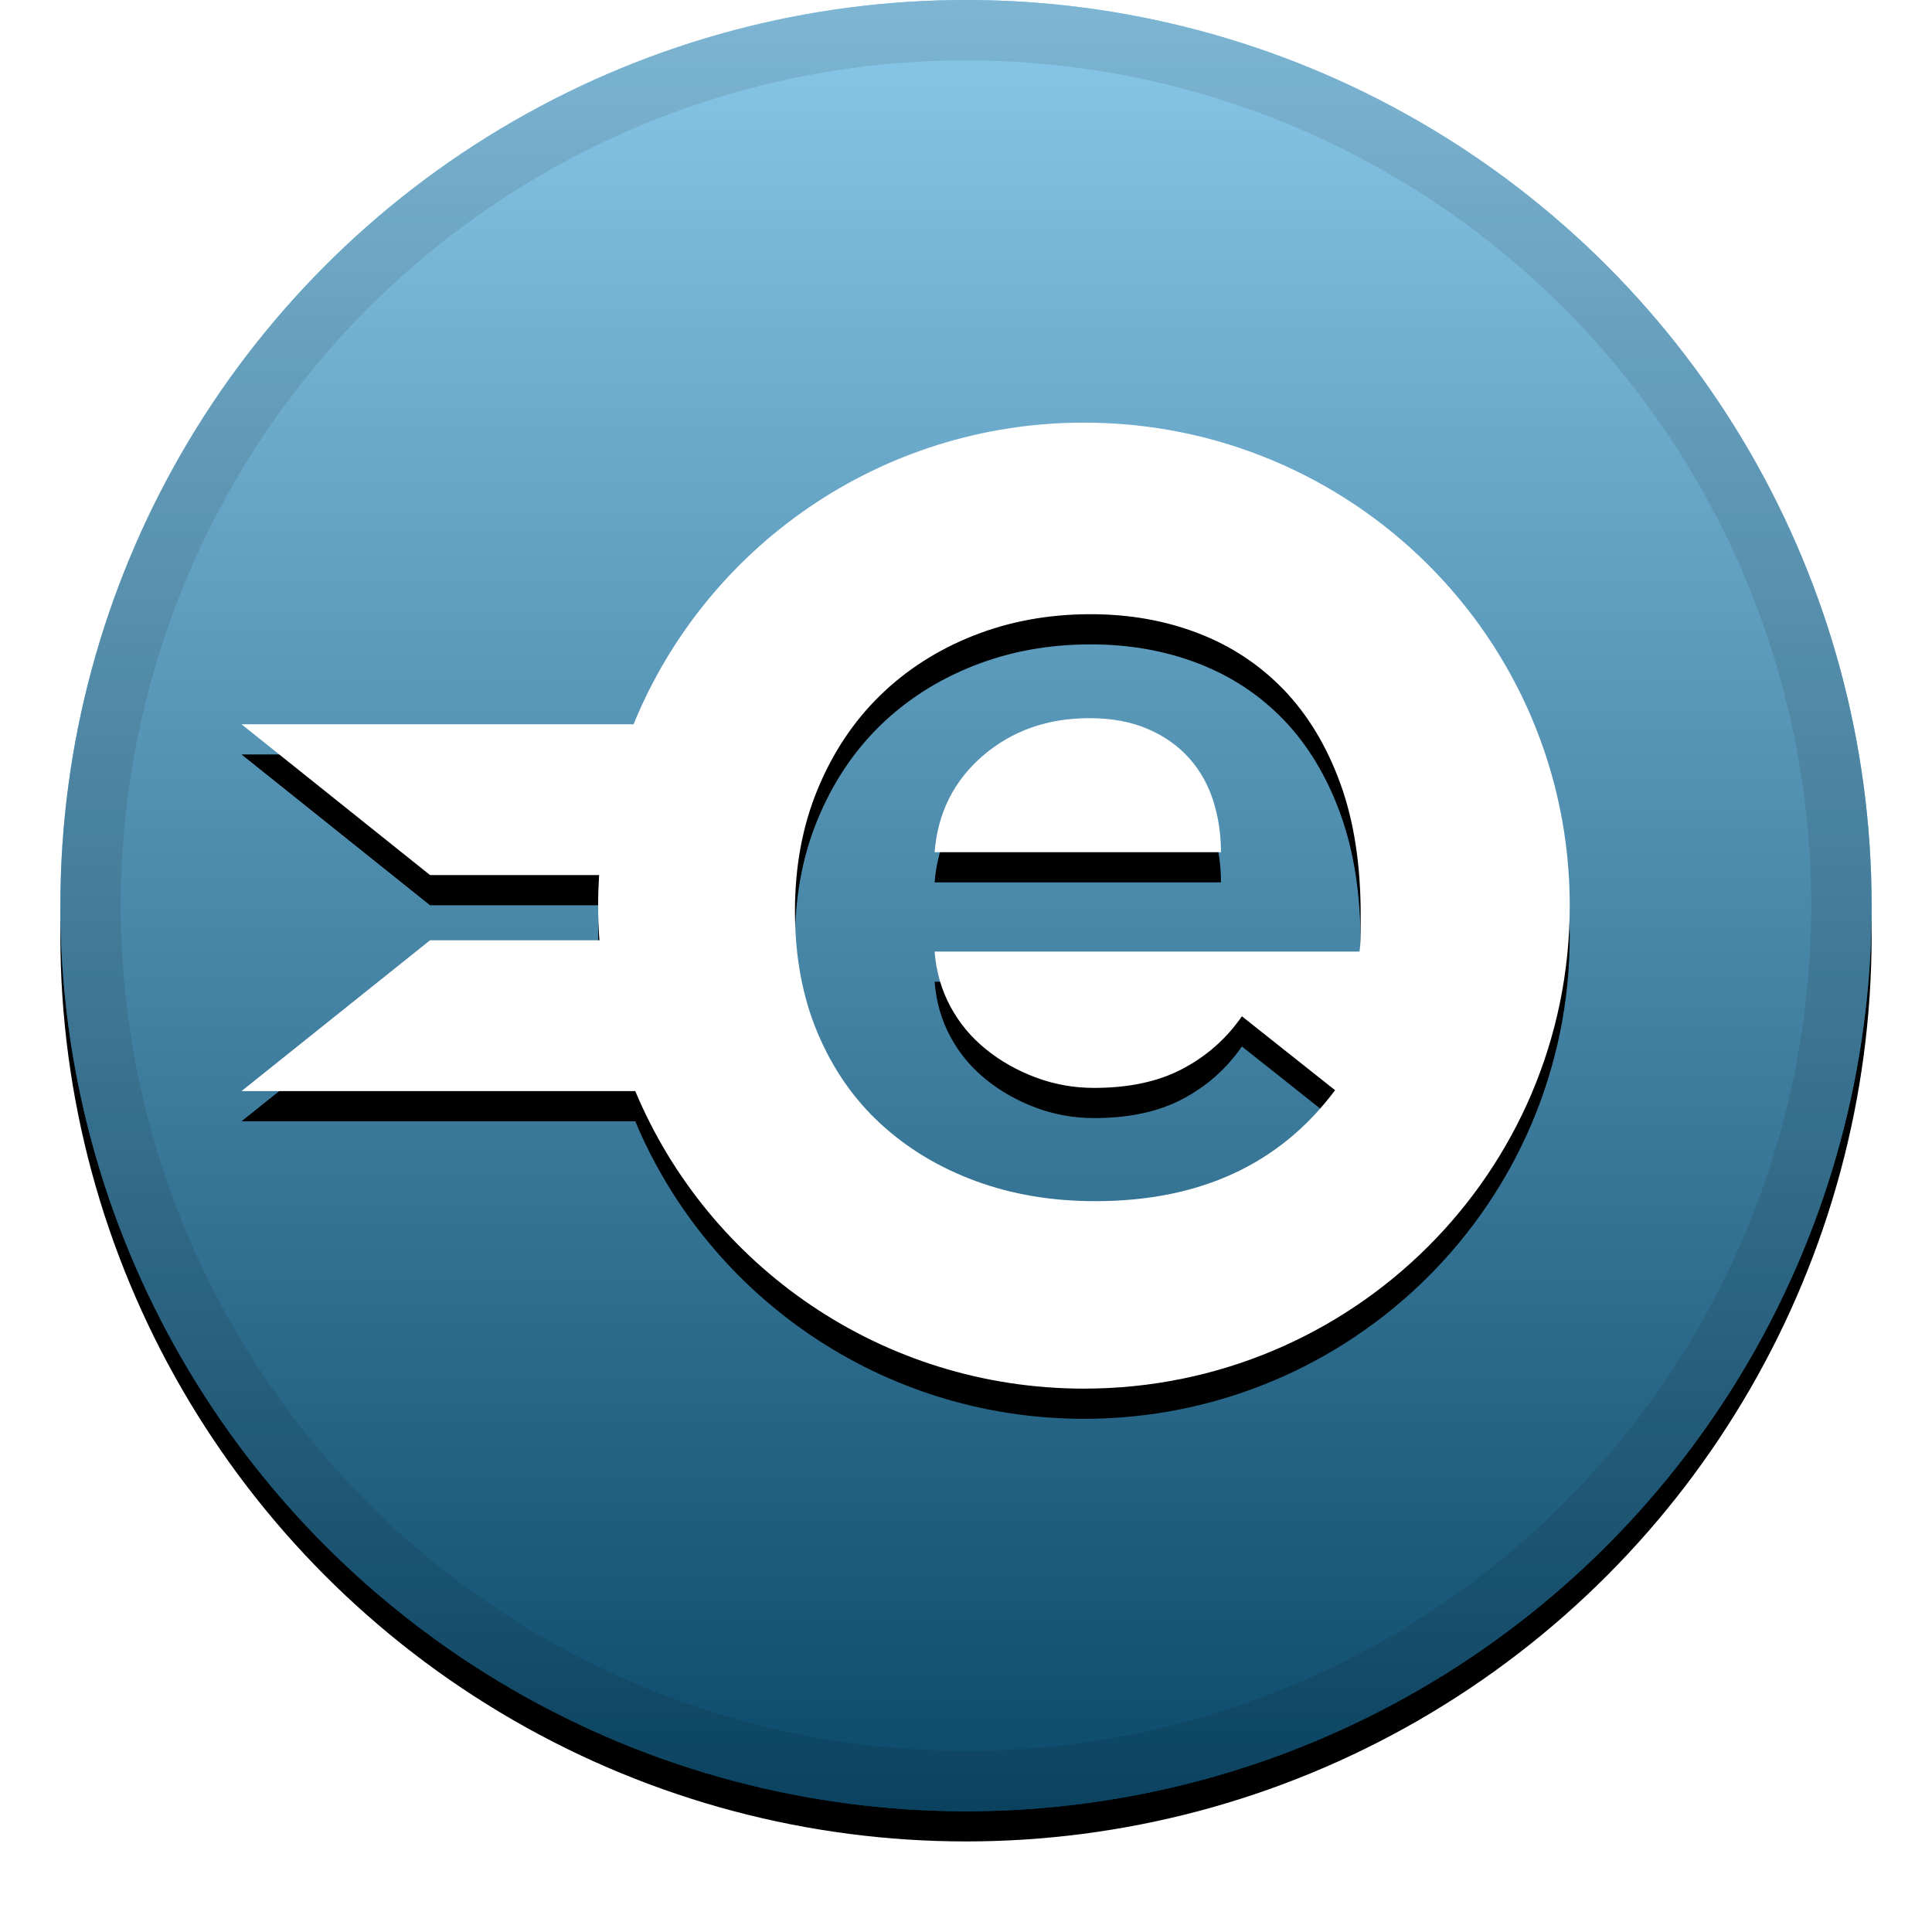 <svg xmlns="http://www.w3.org/2000/svg" xmlns:xlink="http://www.w3.org/1999/xlink" width="32" height="32" viewBox="0 0 32 32">
  <defs>
    <linearGradient id="ebst-c" x1="50%" x2="50%" y1="0%" y2="100%">
      <stop offset="0%" stop-color="#FFF" stop-opacity=".5"/>
      <stop offset="100%" stop-opacity=".5"/>
    </linearGradient>
    <circle id="ebst-b" cx="16" cy="15" r="15"/>
    <filter id="ebst-a" width="111.7%" height="111.7%" x="-5.8%" y="-4.2%" filterUnits="objectBoundingBox">
      <feOffset dy=".5" in="SourceAlpha" result="shadowOffsetOuter1"/>
      <feGaussianBlur in="shadowOffsetOuter1" result="shadowBlurOuter1" stdDeviation=".5"/>
      <feComposite in="shadowBlurOuter1" in2="SourceAlpha" operator="out" result="shadowBlurOuter1"/>
      <feColorMatrix in="shadowBlurOuter1" values="0 0 0 0 0   0 0 0 0 0   0 0 0 0 0  0 0 0 0.199 0"/>
    </filter>
    <path id="ebst-e" d="M9.928,15.574 C9.914,15.384 9.907,15.193 9.907,15 C9.907,14.83 9.913,14.661 9.923,14.494 L7.123,14.494 L4,11.996 L10.494,11.996 C11.689,9.066 14.579,7 17.954,7 C22.398,7 26,10.582 26,15 C26,19.418 22.398,23 17.954,23 C14.605,23 11.733,20.966 10.522,18.072 L4,18.072 L7.123,15.574 L9.928,15.574 Z M22.537,15.149 C22.537,14.319 22.425,13.595 22.2,12.977 C21.975,12.358 21.663,11.841 21.265,11.426 C20.866,11.012 20.394,10.699 19.847,10.489 C19.301,10.278 18.707,10.173 18.064,10.173 C17.37,10.173 16.724,10.291 16.126,10.527 C15.529,10.763 15.011,11.095 14.574,11.522 C14.137,11.95 13.793,12.466 13.543,13.072 C13.292,13.678 13.167,14.351 13.167,15.091 C13.167,15.844 13.292,16.517 13.543,17.11 C13.793,17.703 14.14,18.204 14.584,18.612 C15.027,19.021 15.551,19.336 16.155,19.56 C16.759,19.783 17.421,19.895 18.141,19.895 C19.876,19.895 21.2,19.282 22.113,18.057 L20.57,16.833 C20.313,17.203 19.986,17.493 19.587,17.703 C19.189,17.914 18.7,18.019 18.122,18.019 C17.788,18.019 17.466,17.962 17.158,17.847 C16.849,17.732 16.573,17.576 16.329,17.378 C16.084,17.18 15.888,16.944 15.741,16.67 C15.593,16.396 15.506,16.093 15.48,15.761 L22.518,15.761 C22.531,15.659 22.537,15.557 22.537,15.455 L22.537,15.149 Z M20.223,14.115 L15.48,14.115 C15.532,13.465 15.798,12.932 16.28,12.517 C16.763,12.103 17.351,11.895 18.045,11.895 C18.417,11.895 18.742,11.956 19.018,12.077 C19.295,12.198 19.523,12.361 19.703,12.565 C19.883,12.769 20.014,13.005 20.098,13.273 C20.182,13.541 20.223,13.822 20.223,14.115 Z"/>
    <filter id="ebst-d" width="115.9%" height="121.9%" x="-8%" y="-7.8%" filterUnits="objectBoundingBox">
      <feOffset dy=".5" in="SourceAlpha" result="shadowOffsetOuter1"/>
      <feGaussianBlur in="shadowOffsetOuter1" result="shadowBlurOuter1" stdDeviation=".5"/>
      <feColorMatrix in="shadowBlurOuter1" values="0 0 0 0 0   0 0 0 0 0   0 0 0 0 0  0 0 0 0.204 0"/>
    </filter>
  </defs>
  <g fill="none" fill-rule="evenodd">
    <g fill-rule="nonzero">
      <use fill="#000" filter="url(#ebst-a)" xlink:href="#ebst-b"/>
      <use fill="#1693D4" fill-rule="evenodd" xlink:href="#ebst-b"/>
      <use fill="url(#ebst-c)" fill-rule="evenodd" style="mix-blend-mode:soft-light" xlink:href="#ebst-b"/>
      <circle cx="16" cy="15" r="14.5" stroke="#000" stroke-opacity=".097"/>
    </g>
    <use fill="#000" filter="url(#ebst-d)" xlink:href="#ebst-e"/>
    <use fill="#FFF" xlink:href="#ebst-e"/>
  </g>
</svg>
